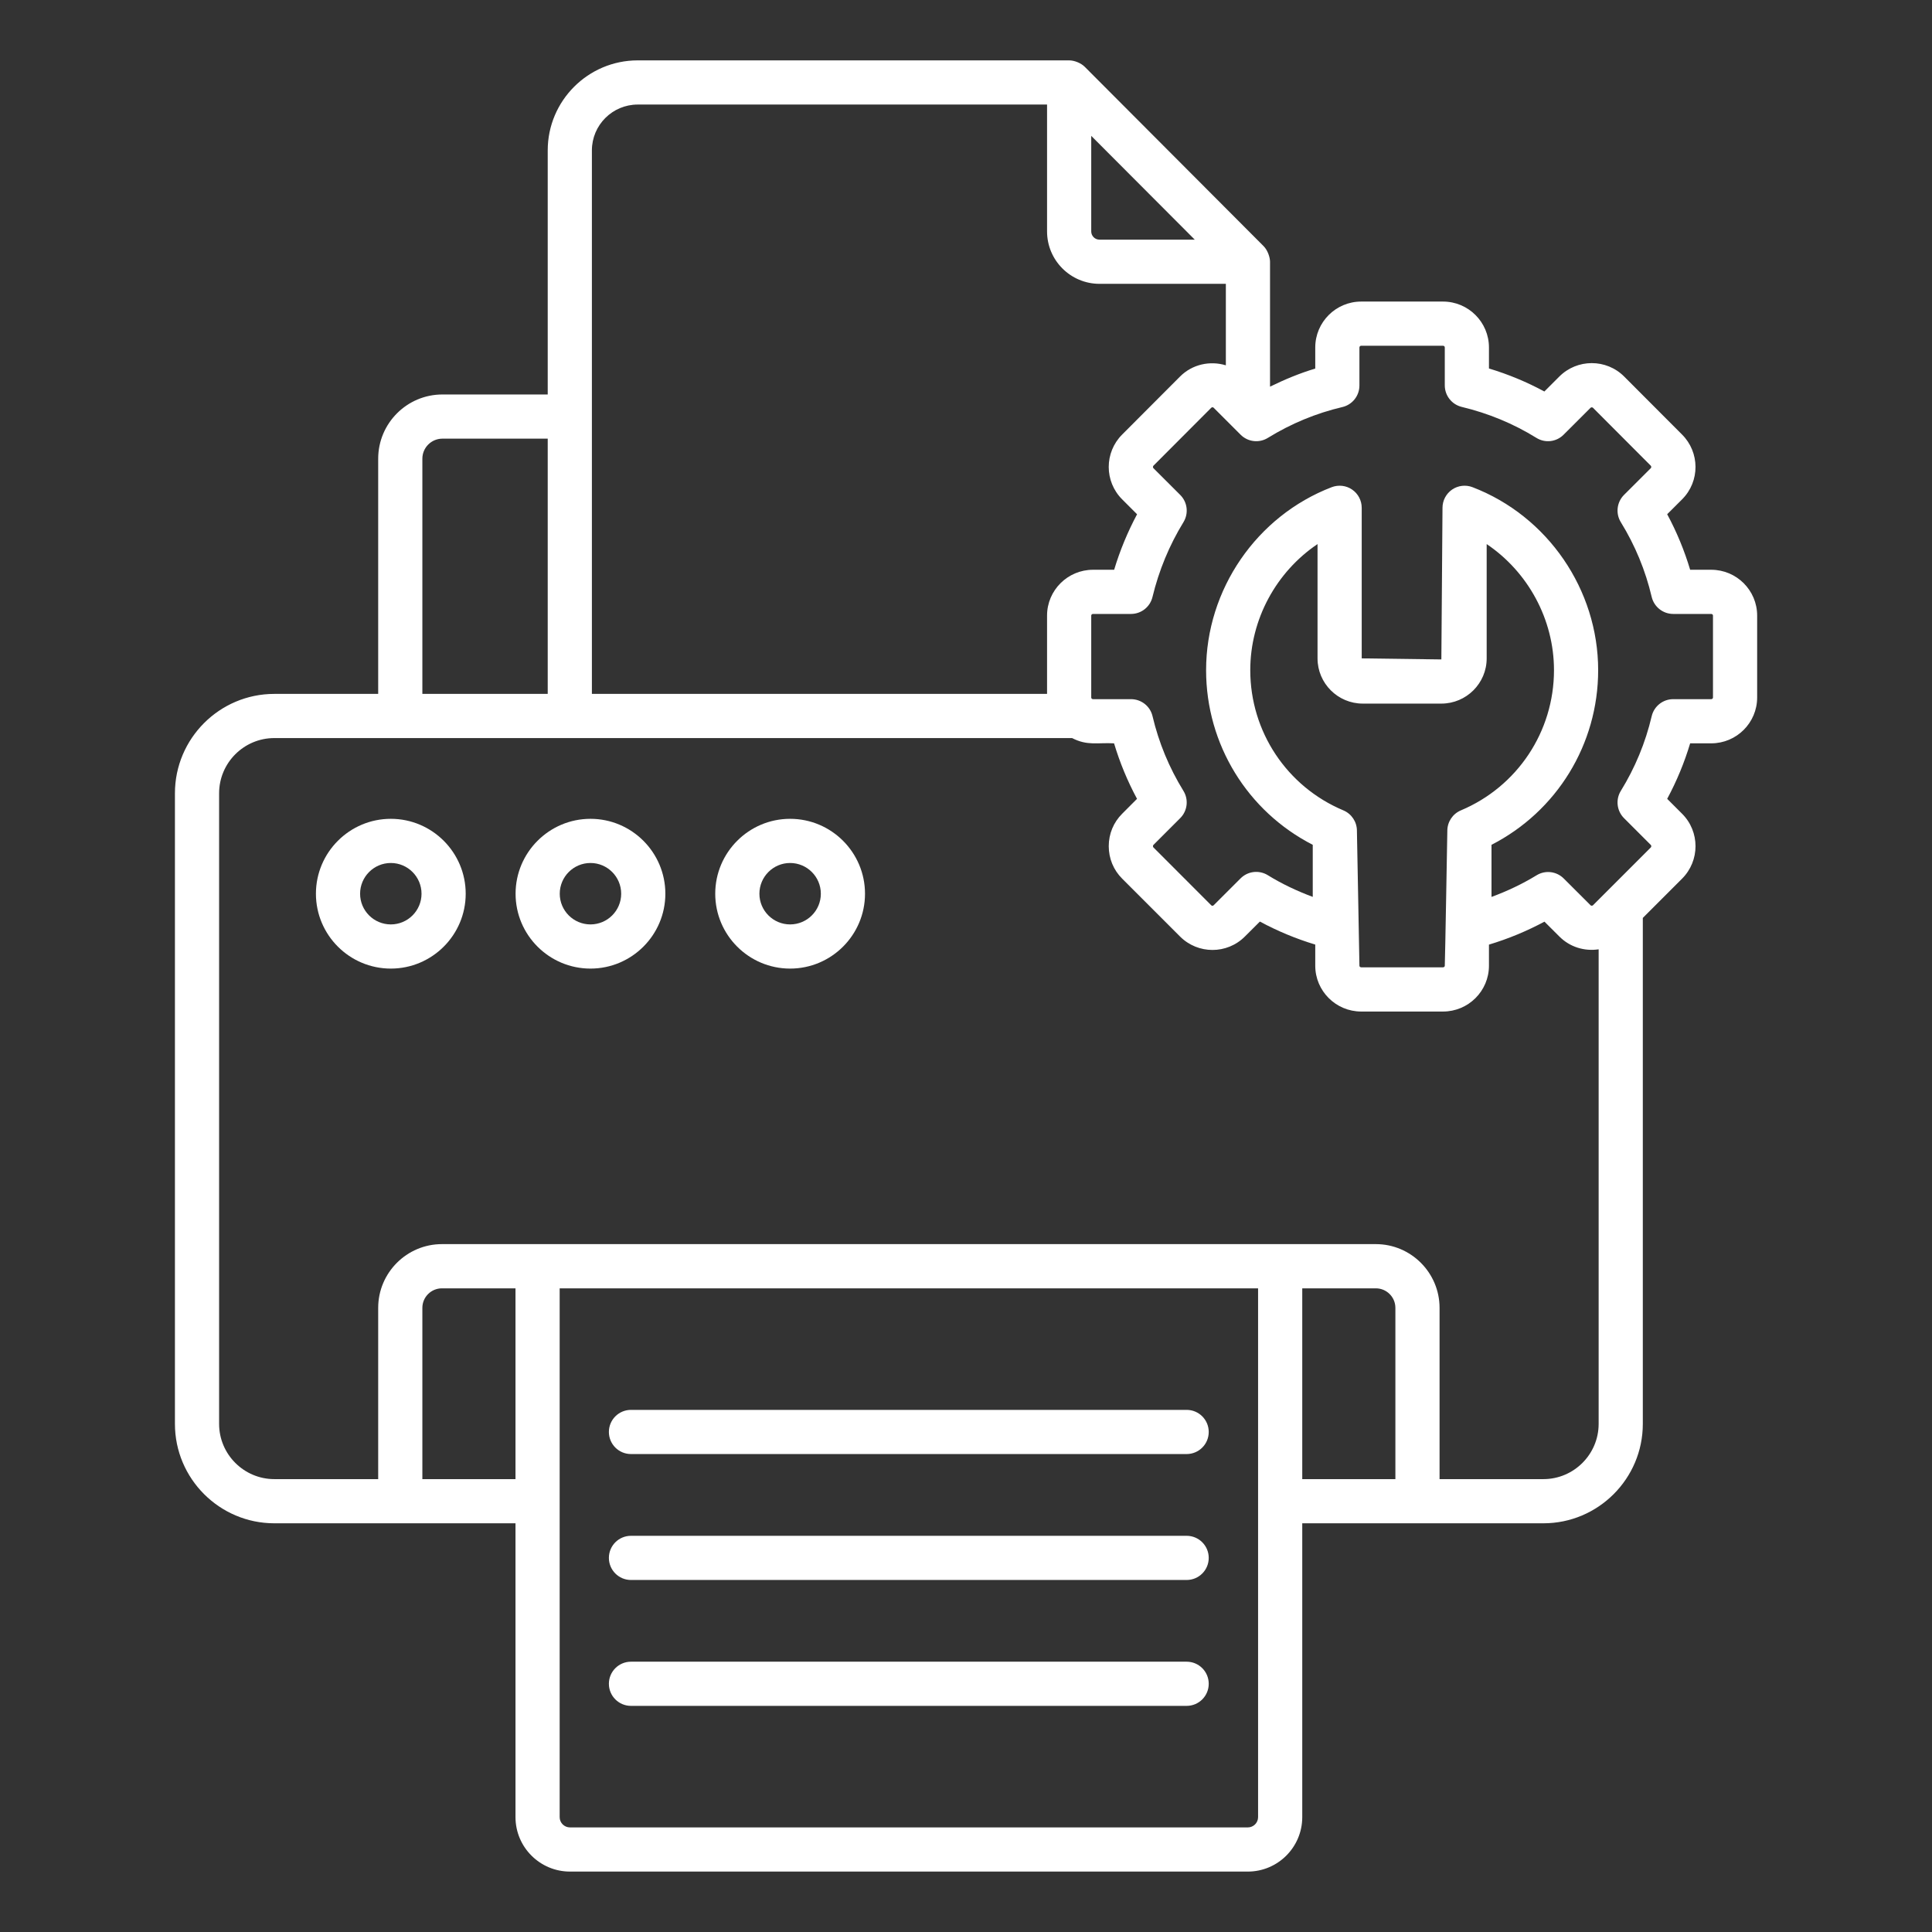 <svg width="44" height="44" viewBox="0 0 44 44" fill="none" xmlns="http://www.w3.org/2000/svg">
<rect x="0" y="0" width="44" height="44" fill="#333333" stroke="none"/>
<path d="M8.901 18.648C7.96 18.648 7.195 19.414 7.195 20.354C7.195 21.294 7.96 22.059 8.901 22.059C9.841 22.059 10.606 21.294 10.606 20.354C10.606 19.414 9.841 18.648 8.901 18.648ZM8.901 21.053C8.515 21.053 8.201 20.74 8.201 20.354C8.201 19.968 8.515 19.654 8.901 19.654C9.286 19.654 9.6 19.968 9.6 20.354C9.6 20.74 9.286 21.053 8.901 21.053Z" fill="white"/>
<path d="M13.448 18.648C12.507 18.648 11.742 19.414 11.742 20.354C11.742 21.294 12.507 22.059 13.448 22.059C14.388 22.059 15.153 21.294 15.153 20.354C15.153 19.414 14.388 18.648 13.448 18.648ZM13.448 21.053C13.062 21.053 12.748 20.74 12.748 20.354C12.748 19.968 13.062 19.654 13.448 19.654C13.833 19.654 14.147 19.968 14.147 20.354C14.147 20.74 13.833 21.053 13.448 21.053Z" fill="white"/>
<path d="M17.994 18.648C17.054 18.648 16.289 19.414 16.289 20.354C16.289 21.294 17.054 22.059 17.994 22.059C18.935 22.059 19.7 21.294 19.7 20.354C19.7 19.414 18.935 18.648 17.994 18.648ZM17.994 21.053C17.609 21.053 17.295 20.74 17.295 20.354C17.295 19.968 17.609 19.654 17.994 19.654C18.38 19.654 18.694 19.968 18.694 20.354C18.694 20.74 18.38 21.053 17.994 21.053Z" fill="white"/>
<path d="M38.972 12.976H38.492C38.361 12.537 38.186 12.114 37.969 11.711L38.308 11.373C38.721 10.96 38.711 10.299 38.308 9.897L36.989 8.575C36.583 8.168 35.92 8.168 35.513 8.575L35.172 8.916C34.772 8.7 34.349 8.524 33.91 8.392V7.913C33.91 7.337 33.441 6.868 32.864 6.868H31C30.423 6.868 29.954 7.337 29.954 7.913V8.394C29.599 8.5 29.257 8.643 28.924 8.806V5.961C28.924 5.862 28.872 5.7 28.778 5.606C27.786 4.609 27.08 3.902 24.706 1.523C24.615 1.432 24.464 1.375 24.349 1.375H14.524C13.393 1.375 12.474 2.295 12.474 3.425V8.984H10.076C9.269 8.984 8.613 9.64 8.613 10.447V15.803H6.248C5 15.803 3.984 16.819 3.984 18.067V32.428C3.984 33.676 5 34.692 6.248 34.692H11.74V41.384C11.74 42.068 12.297 42.624 12.981 42.624H28.418C29.102 42.624 29.658 42.068 29.658 41.384V34.692H35.15C36.398 34.692 37.414 33.676 37.414 32.428V20.905L38.308 20.011C38.716 19.603 38.717 18.94 38.308 18.532L37.969 18.193C38.186 17.79 38.361 17.367 38.492 16.929H38.972C39.549 16.929 40.018 16.461 40.018 15.885V14.019C40.018 13.444 39.549 12.976 38.972 12.976ZM27.21 5.458H25.04C24.936 5.458 24.852 5.374 24.852 5.27V3.094C25.353 3.596 25.5 3.743 27.21 5.458ZM13.48 3.425C13.48 2.849 13.948 2.381 14.524 2.381H23.846V5.27C23.846 5.929 24.382 6.464 25.04 6.464H27.918V8.32C27.561 8.211 27.157 8.293 26.875 8.575L25.557 9.896C25.148 10.305 25.149 10.966 25.557 11.373L25.896 11.712C25.681 12.115 25.506 12.537 25.374 12.976H24.892C24.316 12.976 23.846 13.444 23.846 14.019V15.803H13.48V3.425ZM9.619 10.447C9.619 10.195 9.824 9.99 10.076 9.99H12.474V15.803H9.619V10.447ZM9.619 33.686V29.786C9.619 29.54 9.819 29.341 10.065 29.341H11.74V33.686H9.619ZM28.652 41.384C28.652 41.513 28.547 41.618 28.418 41.618H12.981C12.851 41.618 12.746 41.513 12.746 41.384V29.341H28.652V41.384ZM29.658 33.686V29.341H31.334C31.579 29.341 31.779 29.54 31.779 29.786V33.686H29.658ZM35.15 33.686H32.785V29.786C32.785 28.986 32.134 28.334 31.334 28.334C27.037 28.334 14.387 28.334 10.065 28.334C9.264 28.334 8.613 28.986 8.613 29.786V33.686H6.248C5.555 33.686 4.99 33.121 4.99 32.428V18.067C4.99 17.373 5.555 16.809 6.248 16.809H24.416C24.767 16.99 24.999 16.908 25.372 16.929C25.503 17.367 25.678 17.79 25.895 18.193L25.557 18.532C25.359 18.729 25.251 18.991 25.251 19.271C25.251 19.551 25.359 19.814 25.557 20.011L26.875 21.329C27.282 21.736 27.944 21.737 28.351 21.329L28.693 20.988C29.093 21.204 29.517 21.38 29.954 21.512V21.994C29.954 22.569 30.424 23.037 31 23.037H32.864C33.441 23.037 33.91 22.569 33.91 21.994V21.513C34.346 21.382 34.769 21.207 35.174 20.99L35.514 21.329C35.757 21.573 36.091 21.668 36.408 21.62V32.428C36.408 33.121 35.843 33.686 35.15 33.686ZM31.036 16.024H32.826C33.395 16.024 33.858 15.562 33.858 14.995V12.391C34.797 13.024 35.391 14.102 35.391 15.263C35.391 16.661 34.558 17.914 33.27 18.456C33.083 18.535 32.962 18.718 32.962 18.92C32.959 19.101 32.912 21.813 32.904 21.994C32.904 22.014 32.886 22.03 32.864 22.03H31C30.979 22.03 30.96 22.014 30.96 21.994C30.96 21.951 30.902 18.88 30.903 18.92C30.903 18.718 30.782 18.535 30.595 18.456C29.306 17.914 28.474 16.661 28.474 15.263C28.474 14.102 29.067 13.024 30.006 12.391V14.995C30.006 15.562 30.468 16.024 31.036 16.024ZM39.012 15.885C39.012 15.906 38.994 15.923 38.972 15.923H38.106C37.873 15.923 37.67 16.083 37.616 16.311C37.475 16.912 37.238 17.485 36.913 18.012C36.791 18.21 36.821 18.467 36.985 18.632L37.597 19.244C37.61 19.256 37.61 19.286 37.597 19.299L36.278 20.618C36.266 20.63 36.237 20.63 36.225 20.618L35.613 20.007C35.449 19.843 35.194 19.812 34.996 19.933C34.669 20.133 34.325 20.295 33.968 20.427V19.24C35.454 18.479 36.397 16.953 36.397 15.263C36.397 13.427 35.247 11.752 33.535 11.095C33.381 11.036 33.207 11.056 33.07 11.15C32.934 11.244 32.852 11.399 32.852 11.565L32.826 15.018L31.012 14.994V11.565C31.012 11.399 30.931 11.244 30.794 11.15C30.658 11.056 30.484 11.036 30.329 11.095C28.618 11.752 27.468 13.427 27.468 15.263C27.468 16.953 28.411 18.479 29.897 19.24V20.426C29.538 20.292 29.194 20.13 28.874 19.932C28.672 19.808 28.417 19.841 28.254 20.004L27.64 20.617C27.625 20.632 27.602 20.633 27.586 20.618L26.268 19.299C26.255 19.286 26.255 19.256 26.268 19.243L26.879 18.632C27.044 18.467 27.074 18.21 26.952 18.012C26.627 17.485 26.39 16.913 26.248 16.31C26.195 16.083 25.992 15.923 25.758 15.923H24.892C24.87 15.923 24.852 15.906 24.852 15.885V14.019C24.852 13.999 24.871 13.982 24.892 13.982H25.758C25.991 13.982 26.193 13.822 26.247 13.596C26.393 12.992 26.63 12.418 26.953 11.891C27.074 11.692 27.044 11.437 26.879 11.272L26.267 10.661C26.255 10.649 26.255 10.62 26.268 10.607L27.586 9.286C27.601 9.272 27.625 9.271 27.64 9.286L28.254 9.9C28.418 10.065 28.675 10.096 28.874 9.973C29.401 9.648 29.972 9.411 30.573 9.27C30.8 9.216 30.96 9.013 30.96 8.78V7.913C30.96 7.889 30.981 7.874 31 7.874H32.864C32.884 7.874 32.904 7.889 32.904 7.913V8.777C32.904 9.01 33.064 9.212 33.29 9.267C33.896 9.412 34.468 9.649 34.99 9.972C35.189 10.096 35.445 10.066 35.61 9.9L36.225 9.286C36.237 9.274 36.265 9.274 36.278 9.286L37.597 10.608C37.609 10.62 37.609 10.649 37.597 10.661L36.985 11.272C36.821 11.437 36.791 11.694 36.913 11.892C37.238 12.419 37.475 12.992 37.616 13.594C37.67 13.821 37.873 13.982 38.106 13.982H38.972C38.994 13.982 39.012 13.999 39.012 14.019V15.885Z" fill="white"/>
<path d="M14.37 33.115H27.025C27.303 33.115 27.528 32.89 27.528 32.612C27.528 32.334 27.303 32.109 27.025 32.109H14.37C14.092 32.109 13.867 32.334 13.867 32.612C13.867 32.89 14.092 33.115 14.37 33.115Z" fill="white"/>
<path d="M14.37 35.983H27.025C27.303 35.983 27.528 35.758 27.528 35.48C27.528 35.202 27.303 34.977 27.025 34.977H14.37C14.092 34.977 13.867 35.202 13.867 35.48C13.867 35.758 14.092 35.983 14.37 35.983Z" fill="white"/>
<path d="M14.37 38.85H27.025C27.303 38.85 27.528 38.625 27.528 38.347C27.528 38.069 27.303 37.844 27.025 37.844H14.37C14.092 37.844 13.867 38.069 13.867 38.347C13.867 38.625 14.092 38.85 14.37 38.85Z" fill="white"/>
</svg>
